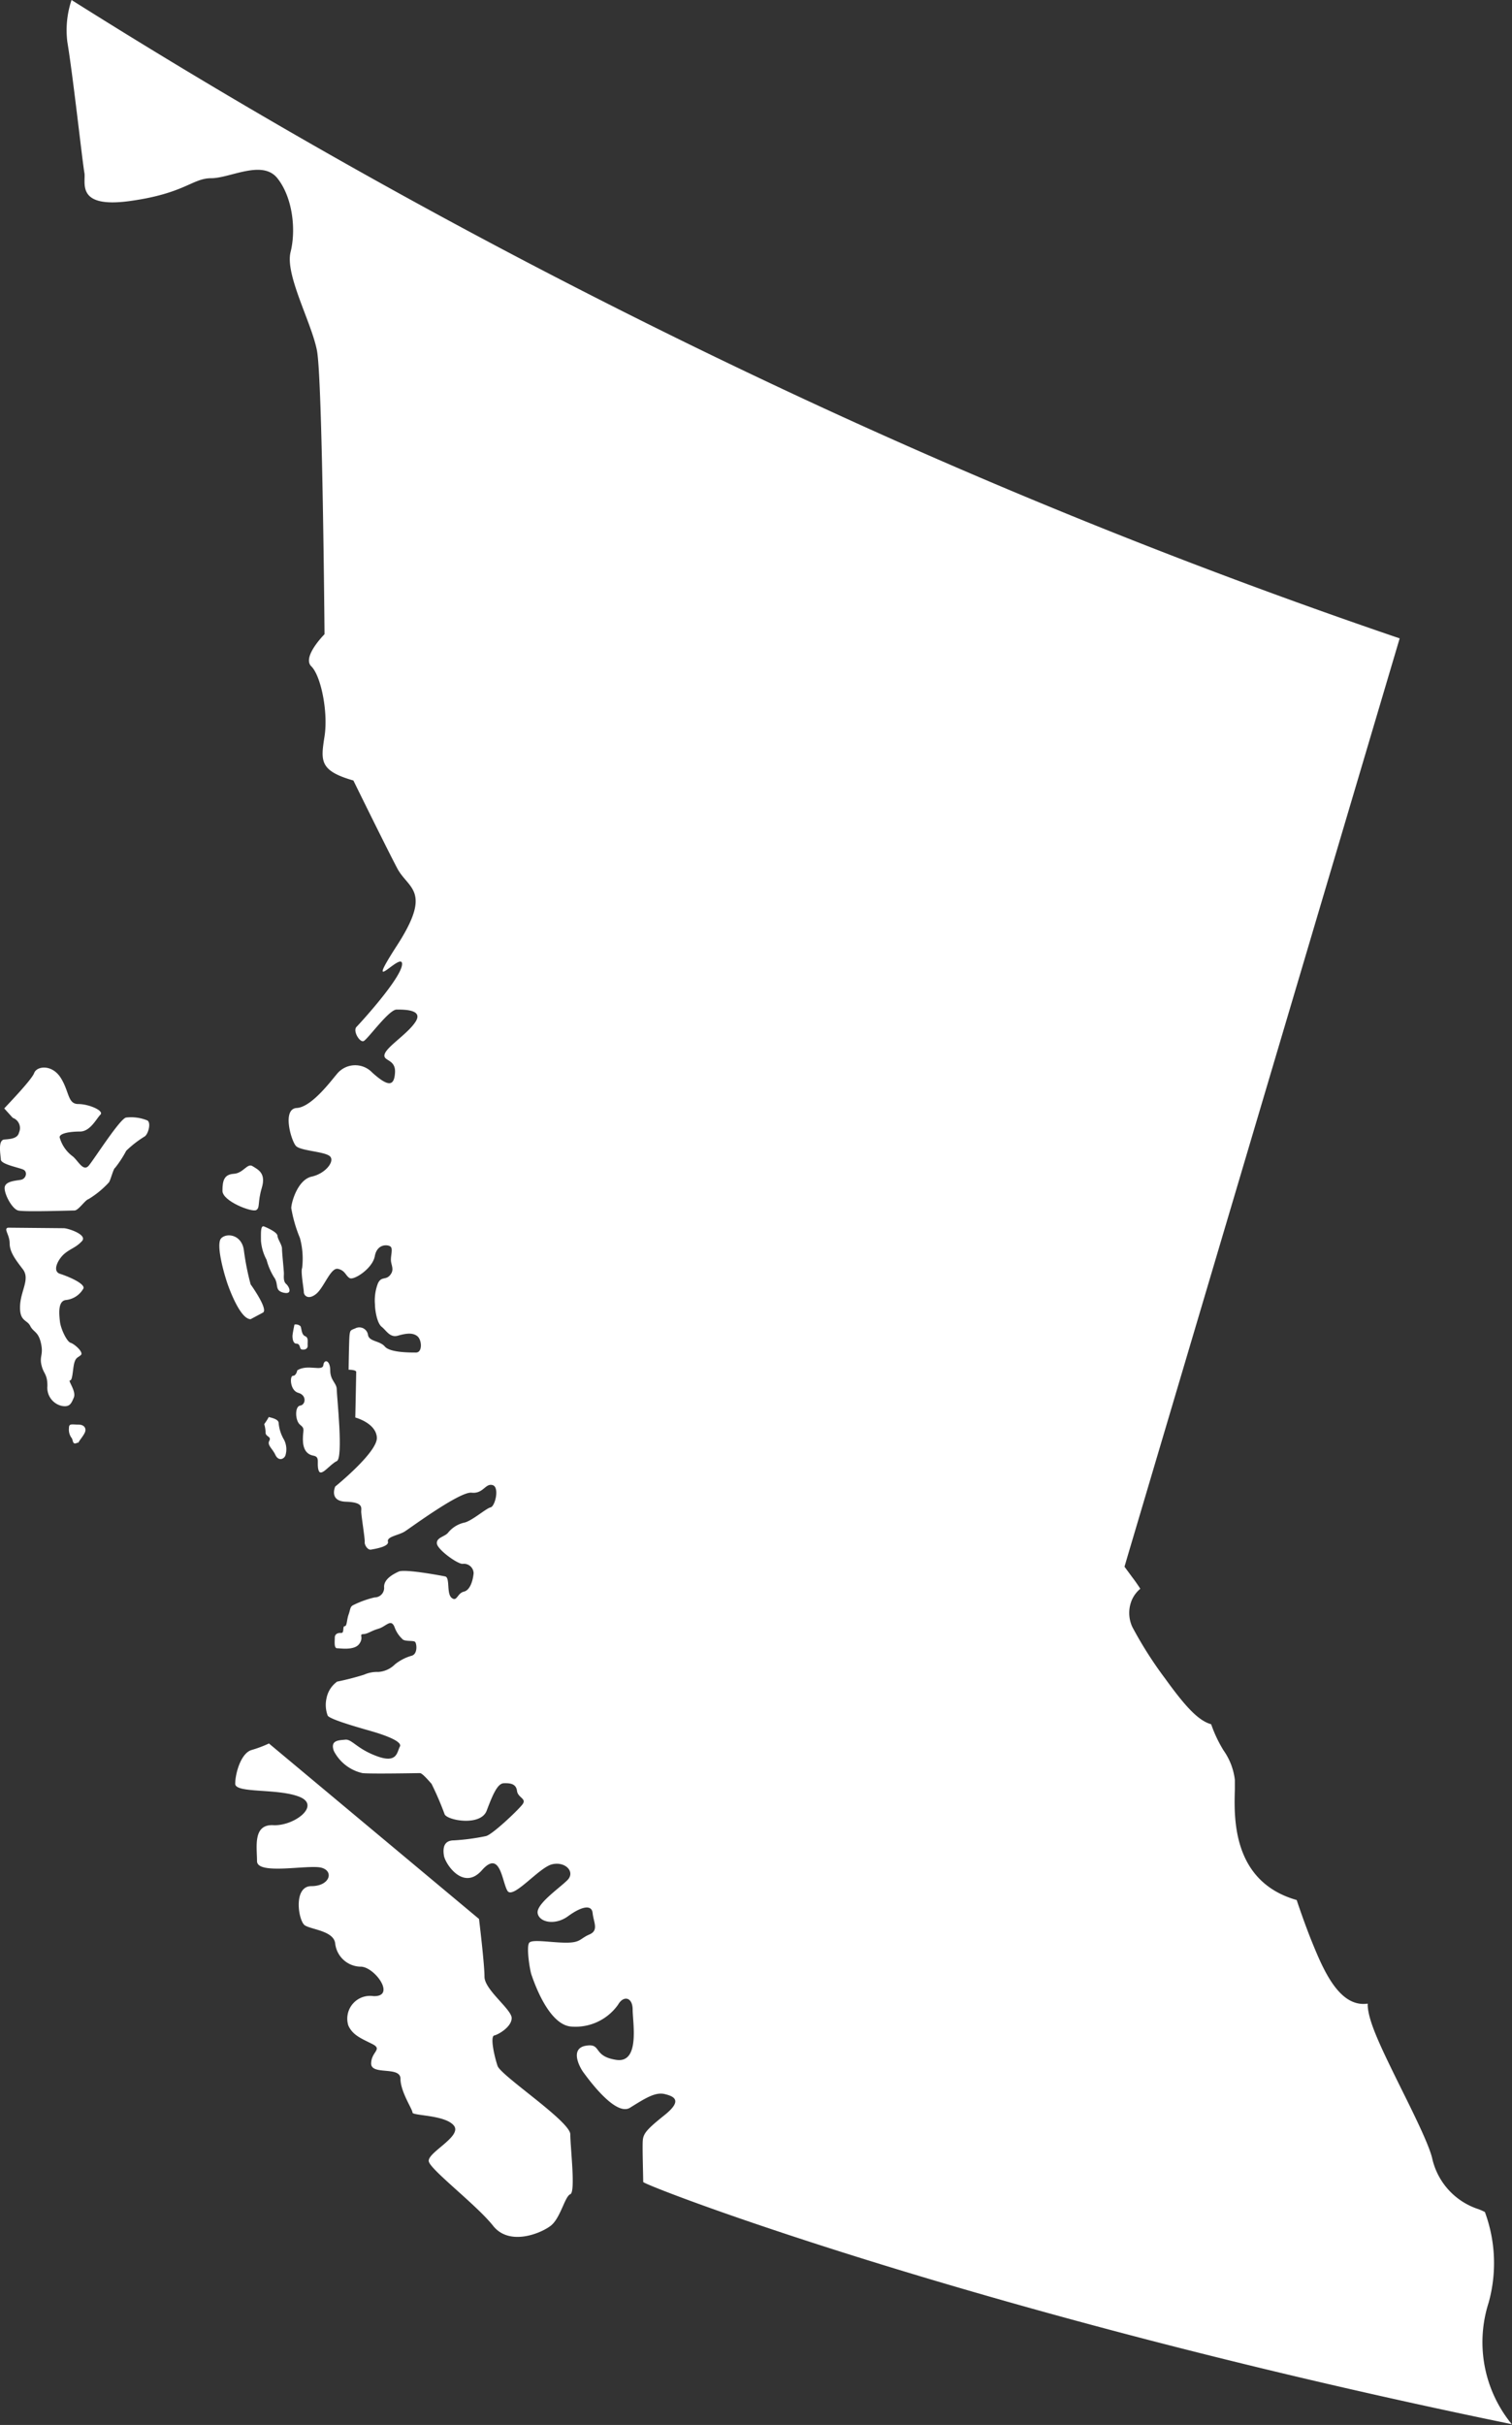 <svg xmlns="http://www.w3.org/2000/svg" viewBox="0 0 199.08 319.08"><rect x="0" y="0" width="199.08" height="319.08" fill="#333333" stroke="none"/><defs><style>.cls-1{fill:#fff;}</style></defs><g id="_04-Reflections" data-name="04-Reflections"><path class="cls-1" d="M196,303a19.39,19.39,0,0,0-.49-11.94,7.48,7.48,0,0,0-.83-.37,9.12,9.12,0,0,1-6.11-6.7c-.42-1.8-2.46-5.91-4.1-9.21-2.73-5.52-4.28-8.74-4.39-10.89a2,2,0,0,0,0-.25c-3.88.57-6-4.84-7.48-8.47-.75-1.9-1.42-3.81-1.87-5.16-8.51-2.42-8.25-10.82-8.14-14.56,0-.46,0-.89,0-1.25a8.43,8.43,0,0,0-1.49-3.88,17.34,17.34,0,0,1-1.63-3.44c-1.62-.46-3.26-2.13-6.05-6a51.69,51.69,0,0,1-4.33-6.8,4.39,4.39,0,0,1-.05-3.58,4.08,4.08,0,0,1,1.1-1.45c-.33-.51-.71-1.06-1.08-1.54l-1-1.36.48-1.64L184.29,84a790.37,790.37,0,0,1-78.17-31.37A866.6,866.6,0,0,1,9.42,0a12.47,12.47,0,0,0-.55,5.54c.75,4.48,2,15.93,2.24,17.18s-1.24,4.73,6,3.73,8.21-3,10.7-3,6.72-2.49,8.71,0,2.49,6.72,1.74,9.71S41,42.38,41.73,46.11s1,37.34,1,37.34-3,3-1.74,4.23,2.24,6,1.74,9.21-.7,4.52,3.8,5.81c0,0,4.33,8.82,5.77,11.55s4.66,2.89,0,10.11.64.72.64,2.48-5.49,7.76-6,8.28.41,2.07.93,1.87,3.32-4.15,4.35-4.15,3.49,0,2.52,1.56-3.66,3.21-4.07,4.24,1.45.62,1.34,2.49-.93,1.86-3,0a3.09,3.09,0,0,0-4.66.2c-.72.83-3.31,4.35-5.28,4.46s-.72,4.35-.1,5,3.73.72,4.45,1.34-.52,2.28-2.38,2.69-2.69,3.42-2.69,4.15a18.21,18.21,0,0,0,1.14,3.93,10.37,10.37,0,0,1,.29,3.95c-.21.44.22,2.73.22,3.16s.56,1.09,1.61.26,1.92-3.52,2.89-3.31,1,.92,1.55,1.22,3-1.26,3.3-2.89S51,163.75,51.38,164s.09,1.05.09,1.76.5,1.26-.09,2-1.17.12-1.63,1.13a6.31,6.31,0,0,0-.38,2.76c0,.67.25,2.43.88,2.93s1.09,1.47,2.14,1.17,1.93-.43,2.55.06.71,2.16-.17,2.16-3.43,0-4.1-.79-2.09-.63-2.22-1.55a1.15,1.15,0,0,0-1.67-.84c-.63.25-.67.25-.75.84s-.13,4.6-.13,4.6,1,0,1,.29-.12,6-.12,6,2.72.71,2.84,2.63-5.48,6.45-5.48,6.45-.88,1.93,1.42,2,2,.79,2,1.3.51,3.64.46,4,.38,1.09.84,1,2.39-.38,2.22-1.05,1.42-.83,2.22-1.34,7.24-5.27,8.79-5.1,1.8-1.26,2.76-1,.33,2.81-.25,2.93-2.43,1.76-3.43,2A3.84,3.84,0,0,0,59,201.67c-.42.54-1.59.63-1.47,1.46s2.85,2.77,3.43,2.64A1.28,1.28,0,0,1,62.36,207c-.07.79-.39,2.22-1.28,2.43s-.9,1.39-1.61.82-.18-2.68-.86-2.82-5.32-1-6.11-.64-1.93,1-1.93,2a1.25,1.25,0,0,1-1.25,1.4,12.9,12.9,0,0,0-2.78,1c-.47.21-.39.57-.64,1.25s-.2,1.54-.52,1.54,0,.92-.47.89-.83.15-.83.62-.12,1.39.3,1.39,2.27.32,2.92-.57-.09-1.26.53-1.29,1-.42,2-.71,1.65-1.39,2.12-.21a3.88,3.88,0,0,0,1,1.54c.29.41,1.5.17,1.71.41s.35,1.53-.41,1.8A6.25,6.25,0,0,0,52,219a3.41,3.41,0,0,1-2.21,1,4.17,4.17,0,0,0-1.86.36,36,36,0,0,1-3.54.91A3.51,3.51,0,0,0,43,223.42a4,4,0,0,0,.15,2.33c.35.53,4.39,1.65,5.84,2.07s4.05,1.3,3.66,2-.32,2.25-3,1.27-3.31-2.27-4.19-2.18-2,.06-1.51,1.47a5.61,5.61,0,0,0,3.78,2.93c1.15.12,7.23,0,7.56,0s1.21,1.06,1.53,1.41a40.31,40.31,0,0,1,1.72,4c.35.82,4.75,1.62,5.54-.47s1.42-3.58,2.25-3.61,1.62.06,1.74,1,1.33,1,.71,1.8-4,4-4.81,4.16a28.82,28.82,0,0,1-4.2.56c-1.26,0-1.5.89-1.32,2s2.57,4.69,5,1.93,2.64,1.5,3.36,2.7,4.14-3.06,5.88-3.48,3.12,1,2,2.1-4.08,3.12-3.9,4.32,2.28,1.67,4,.41,3.12-1.61,3.24-.41.84,2.27-.42,2.81-1.14,1.08-3.06,1.08-4.44-.48-4.86,0,.06,3.6.3,4.26,2.16,6.54,5.22,6.78a6.87,6.87,0,0,0,6.17-2.88c.72-1.26,1.92-1,1.92.66s1,7.08-2.16,6.6-1.86-2.22-4-1.86-.84,2.82-.3,3.54,4.19,5.81,6.11,4.62,3.3-2.1,4.56-1.8,2.4.84,0,2.76-2.82,2.45-2.88,3.41.06,4.62.06,5.4c0,.4,43.61,17.33,114.36,31.87A17,17,0,0,1,196,303Z"/><path class="cls-1" d="M33,173.58l1.65-.88C35.31,172.2,33,169,33,169a33.81,33.81,0,0,1-.88-4.42c-.25-2.14-2.27-2.4-3-1.64s.38,4.8,1,6.44S31.9,173.58,33,173.58Z"/><path class="cls-1" d="M33.26,153.45c-.69-.46-1.21.92-2.47,1s-1.5.86-1.5,2.24,3.88,2.84,4.43,2.54.17-1,.75-2.93S34,153.91,33.26,153.45Z"/><path class="cls-1" d="M37.13,164.31c0-.54-.55-1.19-.6-1.72s-1.74-1.2-1.74-1.2c-.5-.22-.43.84-.43,1.88a6.32,6.32,0,0,0,.74,2.5,8.26,8.26,0,0,0,1,2.32c.64.91,0,1.71,1.23,2s.75-.79.35-1.14-.3-1-.3-1.39S37.13,164.85,37.13,164.31Z"/><path class="cls-1" d="M39.3,183.28c1.12.32.94,1.58.22,1.67s-.68,2,0,2.53.36.63.36,1.89.45,2,1.39,2.17.37,1,.68,1.94,1.49-.82,2.39-1.22,0-8.57,0-9.43-.86-1.17-.86-2.52-.81-1.53-.91-.67-2.09-.19-3.43.67c0,0-.12.72-.57.72S38.17,183,39.3,183.28Z"/><path class="cls-1" d="M35.37,186.42s0,0,0,0S35.39,186.41,35.37,186.42Z"/><path class="cls-1" d="M36.25,191.42c.38.83,1.08.64,1.32.12a2.74,2.74,0,0,0-.18-2.11,5.15,5.15,0,0,1-.7-2.18c0-.56-1.12-.72-1.3-.8a8.3,8.3,0,0,1-.6.94,4.3,4.3,0,0,1,.18,1.12c0,.55.8.49.49,1.07S35.86,190.59,36.25,191.42Z"/><path class="cls-1" d="M40.14,175.8c-.51-.23-.42-1.26-.63-1.34a.9.9,0,0,0-.74-.17s-.26,1.22-.26,1.51.06,1,.52,1,.43.52.57.69.94.17.91-.43S40.65,176,40.14,175.8Z"/><path class="cls-1" d="M19.4,147.43a5.65,5.65,0,0,0-2.8-.38c-.81.15-4.14,5.39-4.9,6.31s-1.45-.74-2.21-1.27a4.62,4.62,0,0,1-1.64-2.45c0-.52,1.35-.75,2.69-.75s2.16-1.7,2.68-2.22-1.52-1.4-2.92-1.4S9.14,143.64,8,141.83s-3.15-1.58-3.5-.64S.8,145.56.56,145.85l1.12,1.24A1.42,1.42,0,0,1,2.51,149c-.18.8-1.06.87-1.94.94s-.49,2-.46,2.64,2.47,1.06,3,1.34.34,1.19-.36,1.32-2.14.18-2.14,1.09,1,2.74,1.78,2.95,6.88,0,7.41,0,1.4-1.38,1.86-1.5a12.25,12.25,0,0,0,2.69-2.21c.23-.35.58-1.81.81-1.91a14.21,14.21,0,0,0,1.46-2.24,14,14,0,0,1,2.39-1.86C19.52,149.29,19.93,147.72,19.4,147.43Z"/><path class="cls-1" d="M9.72,183.89c.35-.85-.84-2.26-.49-2.26s.35-1.62.56-2.32.42-.64.85-1-.85-1.48-1.34-1.62S8,174.87,7.89,173.88s-.28-2.68.77-2.82A3,3,0,0,0,11,169.51c.14-.64-2-1.55-3.1-1.9s-.21-2,.63-2.68,1.48-.78,2.26-1.62-1.83-1.7-2.4-1.7l-7.33-.07c-.63.14.21.92.21,2.05S2,165.7,3,167s-.29,2.82-.36,4.86.92,1.77,1.34,2.61,1.06.71,1.41,2.26-.21,1.69.07,2.89.78,1.13.78,2.75A2.45,2.45,0,0,0,8.17,185C9.16,185.16,9.37,184.73,9.72,183.89Z"/><path class="cls-1" d="M10.31,187.45c-.86,0-1.23-.18-1.23.45a1.84,1.84,0,0,0,.34,1.3c.22.23.08,1,.75.64h.14c.19-.37.64-.86.86-1.34S11.17,187.45,10.31,187.45Z"/><path class="cls-1" d="M65.51,271.83c-.43-1.29-1-3.87-.43-4s2.29-1.14,2.29-2.29-3.58-3.72-3.58-5.44-.72-7.6-.72-7.6L35.41,229.41a15.78,15.78,0,0,1-2.29.86c-1.43.43-2.15,3.15-2.15,4.44s5.59.57,8.46,1.72-.72,3.87-3.44,3.73-2.15,2.86-2.15,4.73,6.73.43,8.45.86,1.15,2.43-1.29,2.43-1.72,4.59-.86,5.16,3.87.72,4,2.44a3.43,3.43,0,0,0,3.44,3c1.86.14,4.58,4,1.57,3.87a3,3,0,0,0-3.29,3.86c.57,1.29,1.72,1.72,3.15,2.44s-.14,1-.14,2.58,3.86.29,3.86,2,1.58,4,1.58,4.44,4.3.29,5.45,1.72-3.59,3.58-3.3,4.73,6.31,5.73,8.46,8.45,6.3,1,7.59,0,1.86-3.87,2.58-4.15,0-6.17,0-7.88S65.94,273.12,65.51,271.83Z"/></g></svg>